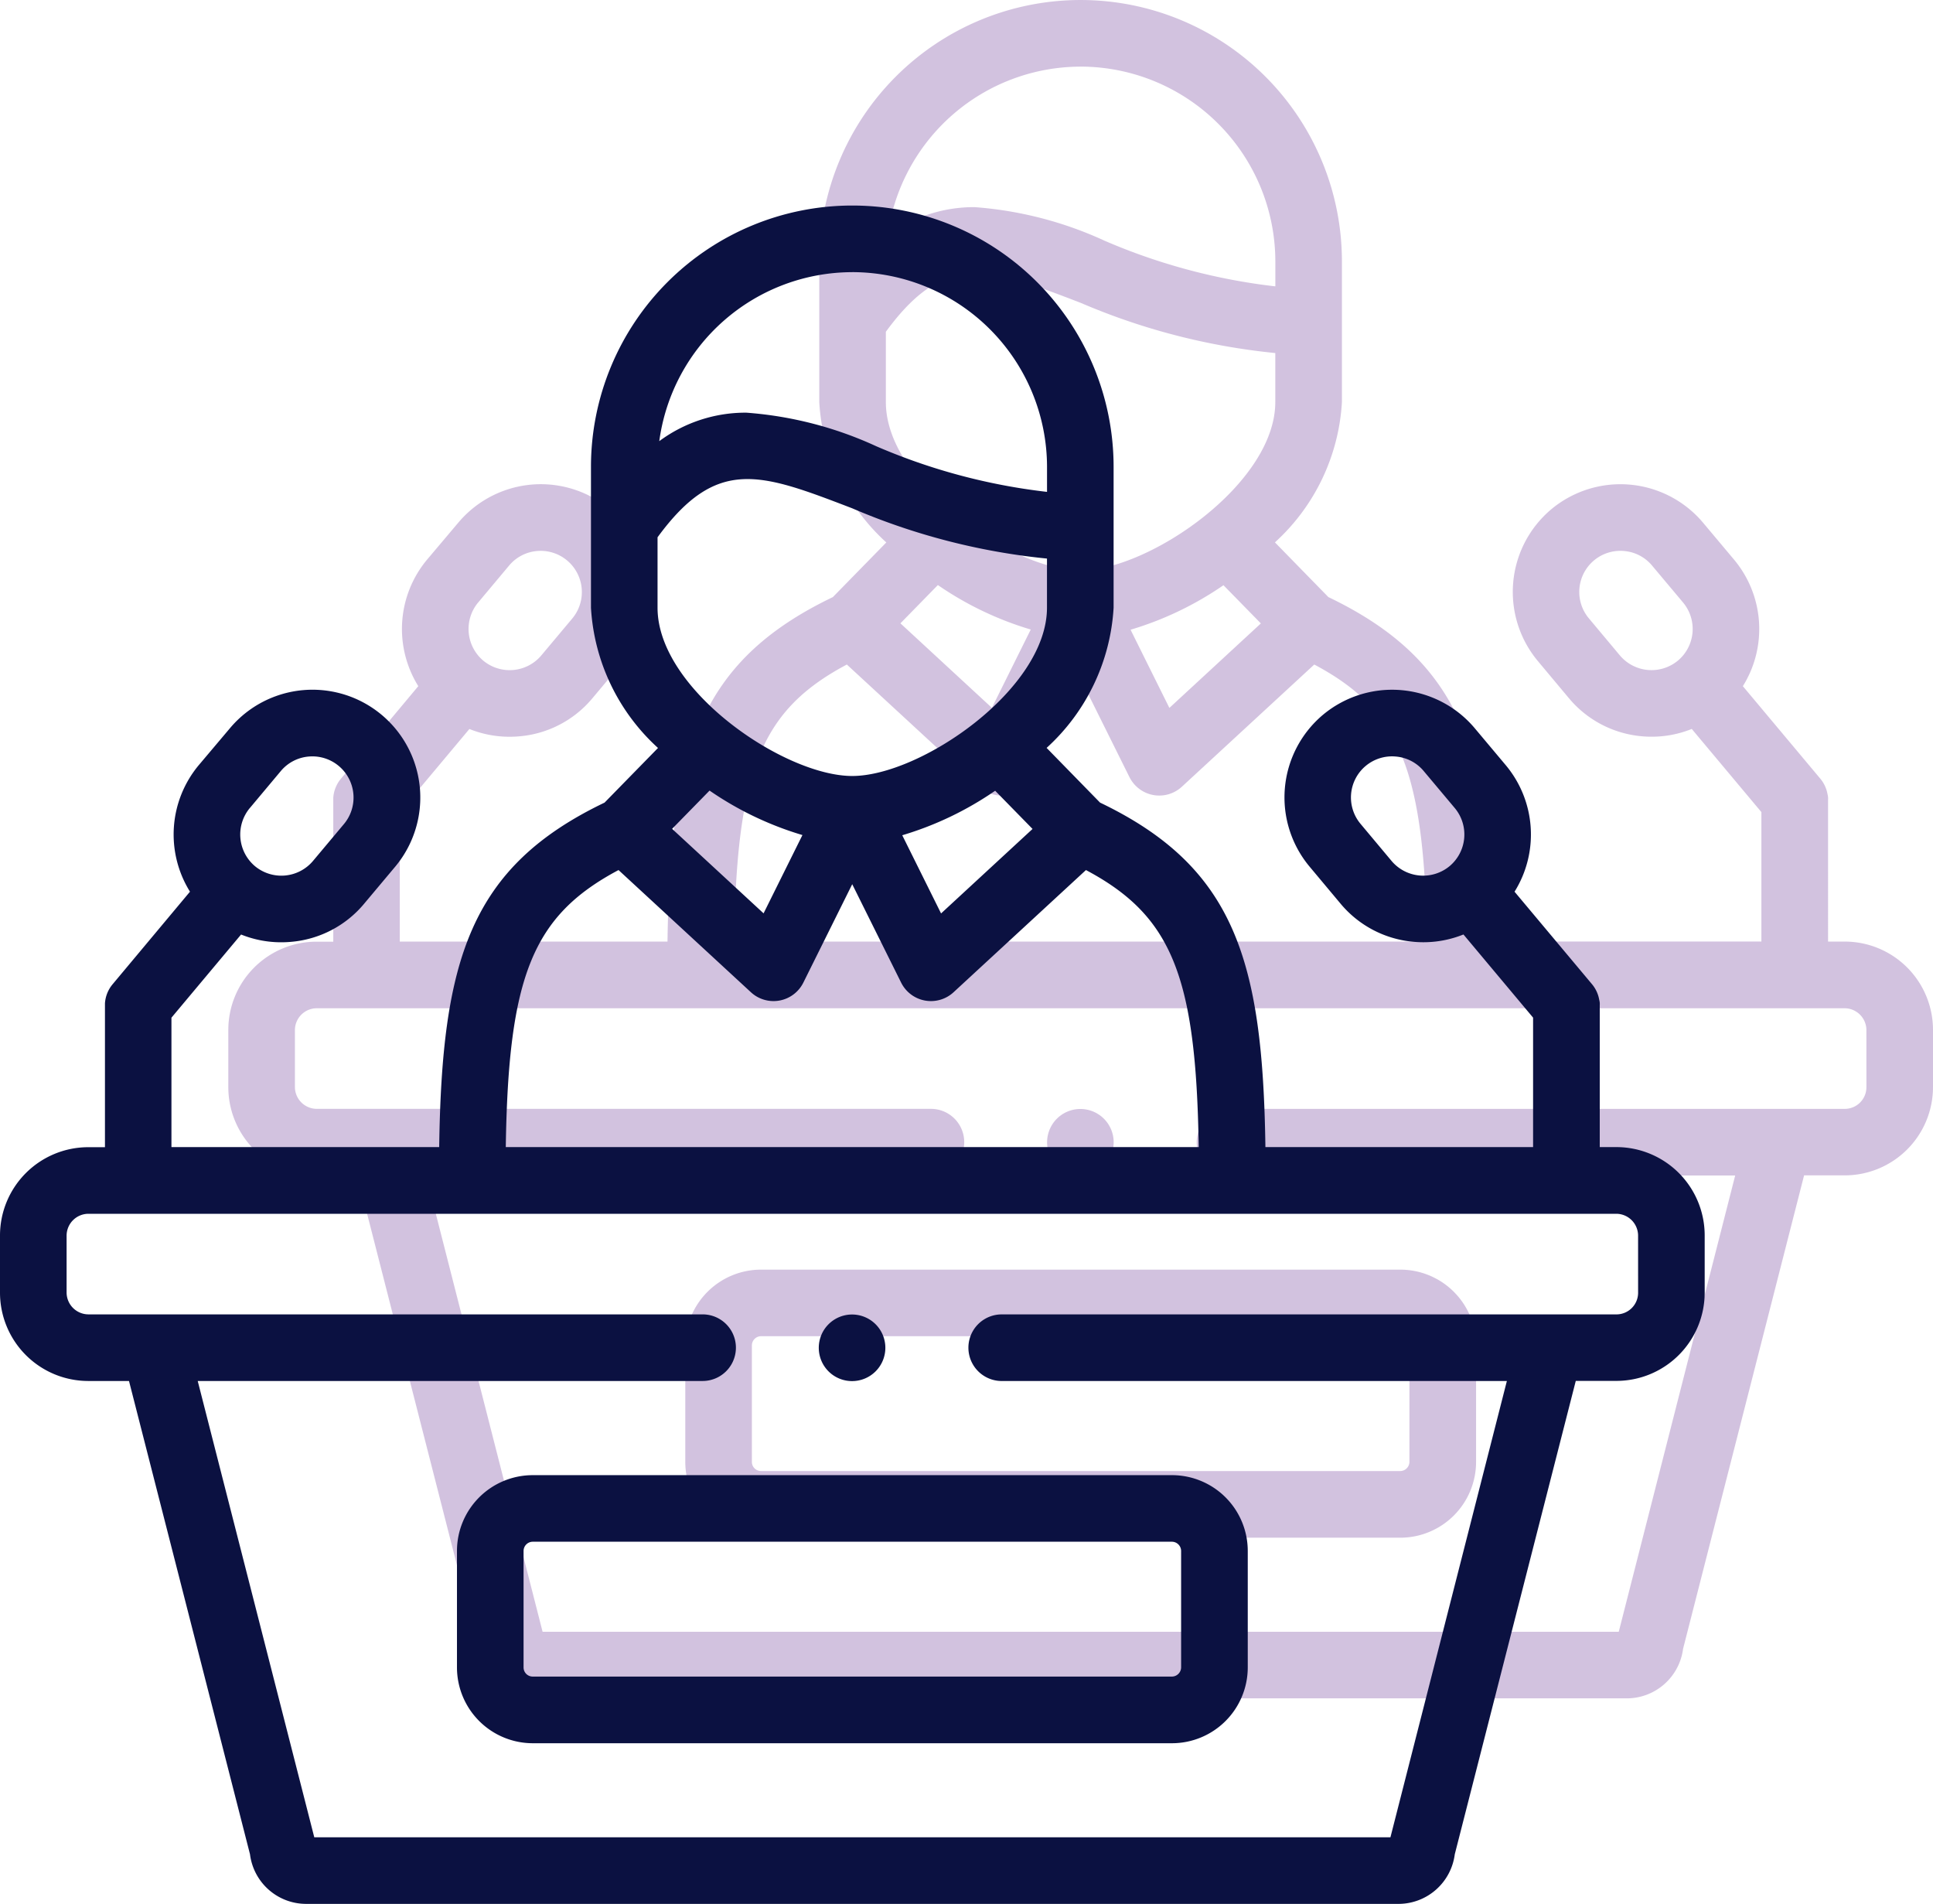 <?xml version="1.0" encoding="UTF-8"?> <svg xmlns="http://www.w3.org/2000/svg" width="84.664" height="83.373" viewBox="0 0 84.664 83.373"> <g id="Group_16" data-name="Group 16" transform="translate(-1454.763 -688)"> <g id="conference_1_" data-name="conference (1)" transform="translate(1464.763 687)" opacity="0.25"> <g id="Group_14" data-name="Group 14" transform="translate(0 1)"> <path id="Path_48" data-name="Path 48" d="M137.251,385.57v5.105a3.322,3.322,0,0,0,3.318,3.319h28a3.322,3.322,0,0,0,3.318-3.319V385.57a3.32,3.32,0,0,0-3.318-3.315h-28A3.32,3.32,0,0,0,137.251,385.57Zm31.717,0v5.105a.407.407,0,0,1-.4.4h-28a.4.4,0,0,1-.4-.4V385.57a.405.405,0,0,1,.4-.4h28A.406.406,0,0,1,168.968,385.57Z" transform="translate(-117.236 -326.657)" fill="#4d0a80"></path> <path id="Path_49" data-name="Path 49" d="M70.8,42.232h-.732V36.02a.677.677,0,0,0-.023-.236,1.449,1.449,0,0,0-.317-.686l-3.392-4.05a4.731,4.731,0,0,0-.383-5.538l-1.358-1.618a4.729,4.729,0,0,0-6.653-.588h0a4.726,4.726,0,0,0-.581,6.649l1.356,1.621a4.688,4.688,0,0,0,3.2,1.668q.213.019.425.019a4.688,4.688,0,0,0,1.756-.34l3.05,3.642v5.668H55.424c-.117-8.19-1.349-12.259-7.243-15.085l-2.34-2.395a9,9,0,0,0,2.934-6.139V12.446a11.445,11.445,0,1,0-22.891,0v6.168a9,9,0,0,0,2.936,6.14l-2.341,2.393c-5.894,2.826-7.126,6.895-7.243,15.085H7.509V36.565l3.05-3.642a4.691,4.691,0,0,0,1.757.34q.214,0,.43-.019a4.676,4.676,0,0,0,3.2-1.666l1.359-1.62a4.721,4.721,0,0,0-7.235-6.067L8.7,25.513a4.739,4.739,0,0,0-.379,5.534L4.933,35.1a1.451,1.451,0,0,0-.336.837c0,.022,0,.048,0,.076,0,.006,0,.012,0,.017s0,0,0,.006v6.2H3.864A3.868,3.868,0,0,0,0,46.1V48.61a3.869,3.869,0,0,0,3.864,3.864H5.65l5.3,20.727a2.479,2.479,0,0,0,2.439,2.171h47.9A2.489,2.489,0,0,0,63.718,73.2l5.3-20.73H70.8a3.869,3.869,0,0,0,3.864-3.864V46.1A3.869,3.869,0,0,0,70.8,42.232ZM63.493,29.927a1.812,1.812,0,0,1-2.541-.223l-1.358-1.623a1.8,1.8,0,0,1,1.542-2.952,1.783,1.783,0,0,1,1.222.636l1.359,1.619a1.807,1.807,0,0,1-.224,2.543ZM10.942,27.385,12.3,25.764a1.789,1.789,0,0,1,1.225-.635q.082-.007.164-.007a1.805,1.805,0,0,1,1.378,2.96l-1.362,1.624a1.812,1.812,0,0,1-2.539.223,1.813,1.813,0,0,1-.226-2.543ZM37.33,3.917a8.539,8.539,0,0,1,8.529,8.529V13.54a26.461,26.461,0,0,1-7.482-2,16.487,16.487,0,0,0-5.689-1.469,6.344,6.344,0,0,0-3.812,1.247,8.542,8.542,0,0,1,8.454-7.4ZM28.8,18.614V15.528c2.6-3.547,4.5-2.814,8.529-1.268a28.812,28.812,0,0,0,8.528,2.2v2.149c0,3.583-5.546,7.372-8.529,7.372S28.8,22.2,28.8,18.614ZM45.225,28.3l-4.007,3.7-1.7-3.424a14.4,14.4,0,0,0,4.069-1.949Zm-10.081.272-1.7,3.424-4.006-3.7,1.64-1.676A14.393,14.393,0,0,0,35.144,28.567ZM27.091,30.1l5.8,5.352a1.459,1.459,0,0,0,2.295-.423l2.141-4.309,2.142,4.309a1.459,1.459,0,0,0,2.295.423l5.8-5.352c3.762,2,4.826,4.641,4.938,12.132H22.153c.112-7.491,1.176-10.132,4.938-12.132ZM71.748,48.61a.949.949,0,0,1-.947.948H43.874a1.458,1.458,0,0,0,0,2.917H66L60.9,72.456H13.765L8.66,52.474H30.774a1.458,1.458,0,0,0,0-2.917H3.864a.96.96,0,0,1-.947-.948V46.1a.96.96,0,0,1,.947-.948H70.8a.96.96,0,0,1,.947.948Z" transform="translate(0 -1)" fill="#4d0a80"></path> <path id="Path_50" data-name="Path 50" d="M247.414,336.9h0a1.458,1.458,0,1,0-1.463-1.458,1.457,1.457,0,0,0,1.463,1.458Z" transform="translate(-210.089 -285.421)" fill="#4d0a80"></path> </g> </g> <g id="conference_1_2" data-name="conference (1)" transform="translate(1454.763 696)"> <g id="Group_14-2" data-name="Group 14" transform="translate(0 1)"> <path id="Path_48-2" data-name="Path 48" d="M137.251,385.57v5.105a3.322,3.322,0,0,0,3.318,3.319h28a3.322,3.322,0,0,0,3.318-3.319V385.57a3.32,3.32,0,0,0-3.318-3.315h-28A3.32,3.32,0,0,0,137.251,385.57Zm31.717,0v5.105a.407.407,0,0,1-.4.4h-28a.4.4,0,0,1-.4-.4V385.57a.405.405,0,0,1,.4-.4h28A.406.406,0,0,1,168.968,385.57Z" transform="translate(-117.236 -326.657)" fill="#0b1141"></path> <path id="Path_49-2" data-name="Path 49" d="M70.8,42.232h-.732V36.02a.677.677,0,0,0-.023-.236,1.449,1.449,0,0,0-.317-.686l-3.392-4.05a4.731,4.731,0,0,0-.383-5.538l-1.358-1.618a4.729,4.729,0,0,0-6.653-.588h0a4.726,4.726,0,0,0-.581,6.649l1.356,1.621a4.688,4.688,0,0,0,3.2,1.668q.213.019.425.019a4.688,4.688,0,0,0,1.756-.34l3.05,3.642v5.668H55.424c-.117-8.19-1.349-12.259-7.243-15.085l-2.34-2.395a9,9,0,0,0,2.934-6.139V12.446a11.445,11.445,0,1,0-22.891,0v6.168a9,9,0,0,0,2.936,6.14l-2.341,2.393c-5.894,2.826-7.126,6.895-7.243,15.085H7.509V36.565l3.05-3.642a4.691,4.691,0,0,0,1.757.34q.214,0,.43-.019a4.676,4.676,0,0,0,3.2-1.666l1.359-1.62a4.721,4.721,0,0,0-7.235-6.067L8.7,25.513a4.739,4.739,0,0,0-.379,5.534L4.933,35.1a1.451,1.451,0,0,0-.336.837c0,.022,0,.048,0,.076,0,.006,0,.012,0,.017s0,0,0,.006v6.2H3.864A3.868,3.868,0,0,0,0,46.1V48.61a3.869,3.869,0,0,0,3.864,3.864H5.65l5.3,20.727a2.479,2.479,0,0,0,2.439,2.171h47.9A2.489,2.489,0,0,0,63.718,73.2l5.3-20.73H70.8a3.869,3.869,0,0,0,3.864-3.864V46.1A3.869,3.869,0,0,0,70.8,42.232ZM63.493,29.927a1.812,1.812,0,0,1-2.541-.223l-1.358-1.623a1.8,1.8,0,0,1,1.542-2.952,1.783,1.783,0,0,1,1.222.636l1.359,1.619a1.807,1.807,0,0,1-.224,2.543ZM10.942,27.385,12.3,25.764a1.789,1.789,0,0,1,1.225-.635q.082-.007.164-.007a1.805,1.805,0,0,1,1.378,2.96l-1.362,1.624a1.812,1.812,0,0,1-2.539.223,1.813,1.813,0,0,1-.226-2.543ZM37.33,3.917a8.539,8.539,0,0,1,8.529,8.529V13.54a26.461,26.461,0,0,1-7.482-2,16.487,16.487,0,0,0-5.689-1.469,6.344,6.344,0,0,0-3.812,1.247,8.542,8.542,0,0,1,8.454-7.4ZM28.8,18.614V15.528c2.6-3.547,4.5-2.814,8.529-1.268a28.812,28.812,0,0,0,8.528,2.2v2.149c0,3.583-5.546,7.372-8.529,7.372S28.8,22.2,28.8,18.614ZM45.225,28.3l-4.007,3.7-1.7-3.424a14.4,14.4,0,0,0,4.069-1.949Zm-10.081.272-1.7,3.424-4.006-3.7,1.64-1.676A14.393,14.393,0,0,0,35.144,28.567ZM27.091,30.1l5.8,5.352a1.459,1.459,0,0,0,2.295-.423l2.141-4.309,2.142,4.309a1.459,1.459,0,0,0,2.295.423l5.8-5.352c3.762,2,4.826,4.641,4.938,12.132H22.153c.112-7.491,1.176-10.132,4.938-12.132ZM71.748,48.61a.949.949,0,0,1-.947.948H43.874a1.458,1.458,0,0,0,0,2.917H66L60.9,72.456H13.765L8.66,52.474H30.774a1.458,1.458,0,0,0,0-2.917H3.864a.96.96,0,0,1-.947-.948V46.1a.96.96,0,0,1,.947-.948H70.8a.96.96,0,0,1,.947.948Z" transform="translate(0 -1)" fill="#0b1141"></path> <path id="Path_50-2" data-name="Path 50" d="M247.414,336.9h0a1.458,1.458,0,1,0-1.463-1.458,1.457,1.457,0,0,0,1.463,1.458Z" transform="translate(-210.089 -285.421)" fill="#0b1141"></path> </g> </g> </g> </svg> 